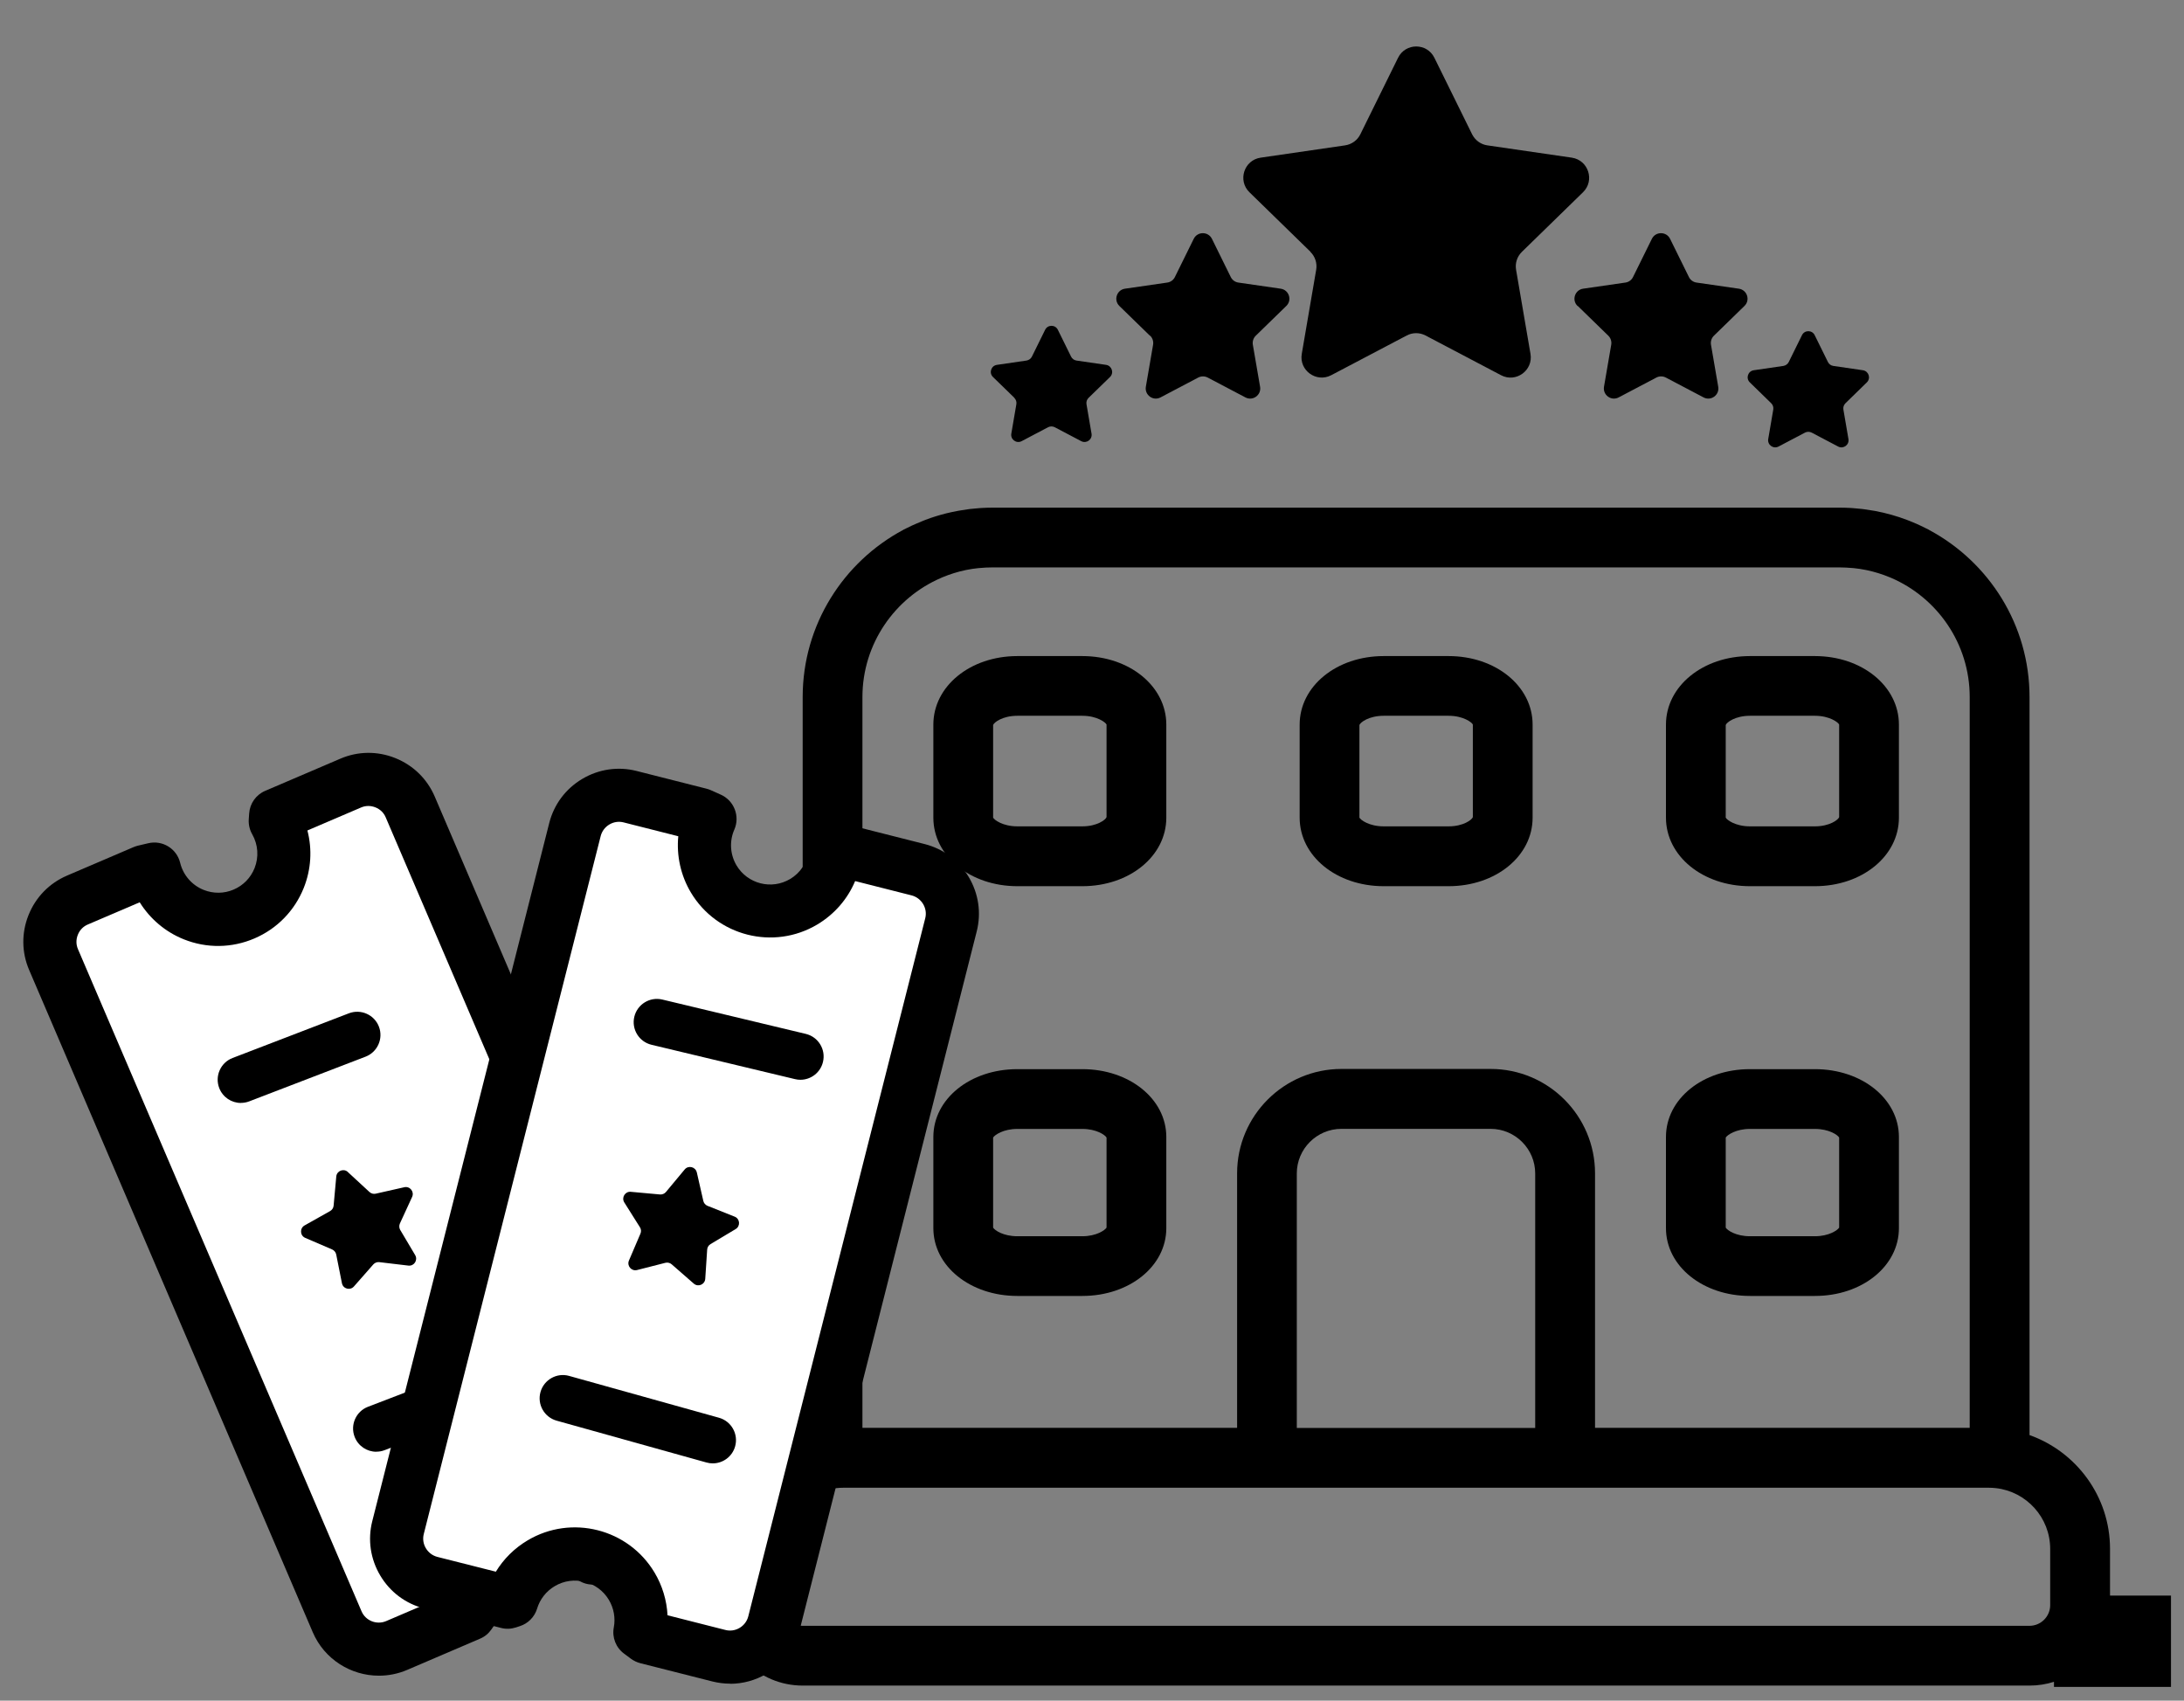 <?xml version="1.0" encoding="UTF-8"?>
<svg id="Layer_1" data-name="Layer 1" xmlns="http://www.w3.org/2000/svg" viewBox="0 0 328.88 256.08">
  <rect x="0" y="0" width="328.88" height="256.08" fill="#808080" stroke="none"/>
  <defs>
    <style>
      .cls-1 {
        fill: #fff;
      }
    </style>
  </defs>
  <g>
    <path d="M153.2,195.14h9.78c7.1,0,12.65-4.48,12.65-10.21v-13.73c0-5.72-5.56-10.21-12.65-10.21h-9.78c-7.1,0-12.65,4.48-12.65,10.21v13.73c0,5.73,5.56,10.21,12.65,10.21Zm-3.65-23.85c.24-.4,1.55-1.3,3.65-1.3h9.78c2.1,0,3.42,.89,3.65,1.3v13.56c-.24,.4-1.55,1.3-3.65,1.3h-9.78c-2.1,0-3.42-.89-3.65-1.3v-13.56Z"/>
    <path d="M153.2,133.44h9.78c7.1,0,12.65-4.53,12.65-10.32v-14.01c0-5.79-5.56-10.32-12.65-10.32h-9.78c-7.1,0-12.65,4.54-12.65,10.32v14.01c0,5.79,5.56,10.32,12.65,10.32Zm0-25.66h9.78c2.22,0,3.52,1,3.65,1.32v13.94c-.13,.4-1.43,1.39-3.65,1.39h-9.78c-2.22,0-3.52-1-3.65-1.32v-13.94c.13-.4,1.43-1.39,3.65-1.39Z"/>
    <path d="M208.36,133.44h9.78c7.1,0,12.65-4.53,12.65-10.32v-14.01c0-5.79-5.56-10.32-12.65-10.32h-9.78c-7.1,0-12.65,4.54-12.65,10.32v14.01c0,5.79,5.56,10.32,12.65,10.32Zm0-25.66h9.78c2.22,0,3.52,1,3.65,1.32v13.94c-.13,.4-1.43,1.39-3.65,1.39h-9.78c-2.22,0-3.52-1-3.65-1.32v-13.94c.13-.4,1.43-1.39,3.65-1.39Z"/>
    <path d="M263.52,195.14h9.78c7.1,0,12.65-4.48,12.65-10.21v-13.73c0-5.72-5.56-10.21-12.65-10.21h-9.78c-7.1,0-12.65,4.48-12.65,10.21v13.73c0,5.73,5.56,10.21,12.65,10.21Zm-3.65-23.85c.24-.4,1.55-1.3,3.65-1.3h9.78c2.1,0,3.42,.89,3.65,1.3v13.56c-.24,.4-1.55,1.3-3.65,1.3h-9.78c-2.1,0-3.42-.89-3.65-1.3v-13.56Z"/>
    <path d="M263.52,133.44h9.78c7.1,0,12.65-4.53,12.65-10.32v-14.01c0-5.79-5.56-10.32-12.65-10.32h-9.78c-7.1,0-12.65,4.54-12.65,10.32v14.01c0,5.79,5.56,10.32,12.65,10.32Zm0-25.66h9.78c2.22,0,3.52,1,3.65,1.32v13.94c-.13,.4-1.43,1.39-3.65,1.39h-9.78c-2.22,0-3.52-1-3.65-1.32v-13.94c.13-.4,1.43-1.39,3.65-1.39Z"/>
    <path d="M197.32,37.92c.72,.7,1.05,1.71,.88,2.7l-2.17,12.66c-.43,2.49,2.19,4.39,4.43,3.22l11.37-5.98c.89-.47,1.95-.47,2.84,0l11.37,5.98c2.24,1.18,4.86-.72,4.43-3.22l-2.17-12.66c-.17-.99,.16-2,.88-2.7l9.2-8.97c1.81-1.77,.81-4.84-1.69-5.21l-12.71-1.85c-.99-.14-1.85-.77-2.3-1.67l-5.68-11.52c-1.12-2.27-4.35-2.27-5.47,0l-5.68,11.52c-.44,.9-1.3,1.52-2.3,1.67l-12.71,1.85c-2.5,.36-3.5,3.44-1.69,5.21l9.2,8.97Z"/>
    <path d="M237.59,46.07l4.6,4.48c.36,.35,.52,.86,.44,1.35l-1.09,6.33c-.21,1.25,1.09,2.2,2.21,1.61l5.68-2.99c.44-.23,.98-.23,1.42,0l5.68,2.99c1.12,.59,2.43-.36,2.21-1.61l-1.09-6.33c-.08-.49,.08-1,.44-1.35l4.6-4.48c.91-.88,.41-2.42-.85-2.6l-6.36-.92c-.5-.07-.93-.38-1.15-.83l-2.84-5.76c-.56-1.13-2.18-1.13-2.74,0l-2.84,5.76c-.22,.45-.65,.76-1.15,.83l-6.36,.92c-1.25,.18-1.75,1.72-.85,2.6Z"/>
    <path d="M173.2,50.55c.36,.35,.52,.86,.44,1.35l-1.09,6.33c-.21,1.25,1.09,2.2,2.21,1.61l5.68-2.99c.44-.23,.98-.23,1.42,0l5.68,2.99c1.12,.59,2.43-.36,2.21-1.61l-1.09-6.33c-.08-.49,.08-1,.44-1.35l4.6-4.48c.91-.88,.41-2.42-.85-2.6l-6.36-.92c-.5-.07-.93-.38-1.15-.83l-2.84-5.76c-.56-1.13-2.18-1.13-2.74,0l-2.84,5.76c-.22,.45-.65,.76-1.15,.83l-6.36,.92c-1.25,.18-1.75,1.72-.85,2.6l4.6,4.48Z"/>
    <path d="M266.72,60.72c.25,.25,.37,.6,.31,.95l-.76,4.44c-.15,.87,.77,1.54,1.55,1.13l3.99-2.1c.31-.16,.68-.16,1,0l3.99,2.1c.78,.41,1.7-.25,1.55-1.13l-.76-4.44c-.06-.35,.06-.7,.31-.95l3.22-3.14c.64-.62,.28-1.7-.59-1.83l-4.46-.65c-.35-.05-.65-.27-.81-.59l-1.99-4.04c-.39-.8-1.53-.8-1.92,0l-1.99,4.04c-.16,.32-.46,.53-.81,.59l-4.46,.65c-.88,.13-1.23,1.21-.59,1.83l3.22,3.14Z"/>
    <path d="M152.74,59.91c.25,.25,.37,.6,.31,.95l-.76,4.44c-.15,.87,.77,1.54,1.55,1.13l3.99-2.1c.31-.16,.68-.16,1,0l3.99,2.1c.78,.41,1.7-.25,1.55-1.13l-.76-4.44c-.06-.35,.06-.7,.31-.95l3.23-3.14c.64-.62,.28-1.7-.59-1.83l-4.46-.65c-.35-.05-.65-.27-.81-.59l-1.99-4.04c-.39-.8-1.53-.8-1.92,0l-1.99,4.04c-.16,.32-.46,.53-.81,.59l-4.46,.65c-.88,.13-1.23,1.21-.59,1.83l3.23,3.14Z"/>
    <path d="M317.74,240.26v-7.03c0-7.9-5.07-14.63-12.12-17.14v-68.43s0,0,0,0v-42.69c0-10.89-6.13-20.36-15.12-25.17-.02-.01-.04-.03-.07-.05-.16-.08-.33-.16-.49-.24-.26-.13-.52-.26-.78-.38-.2-.09-.4-.18-.59-.27-.33-.15-.67-.29-1.01-.42-.14-.05-.27-.11-.41-.16-1.53-.58-3.13-1.03-4.77-1.34-.08-.02-.17-.03-.25-.04-.45-.08-.9-.15-1.36-.21-.12-.02-.24-.03-.36-.05-.43-.05-.86-.09-1.29-.12-.13,0-.25-.02-.38-.03-.54-.03-1.09-.05-1.64-.05h-127.69s0,0,0,0c-.55,0-1.09,.02-1.64,.05-.13,0-.26,.02-.39,.03-.43,.03-.86,.07-1.29,.12-.12,.01-.24,.03-.37,.05-.45,.06-.9,.13-1.35,.21-.09,.02-.17,.03-.26,.05-.53,.1-1.06,.21-1.58,.34,0,0,0,0-.01,0-1.08,.27-2.14,.6-3.17,.99-.14,.05-.28,.11-.42,.17-.34,.13-.67,.27-1,.42-.2,.09-.41,.18-.61,.27-.26,.12-.51,.25-.76,.37-.17,.08-.33,.16-.5,.24-.03,.01-.05,.03-.07,.05-8.99,4.81-15.12,14.29-15.12,25.17v87.53s0,0,0,0v23.59c-7.05,2.51-12.12,9.24-12.12,17.14v8.46c0,6.68,5.44,12.12,12.12,12.12h184.75c1.28,0,2.52-.2,3.68-.57v.77h17.62v-13.75h-9.18ZM129.87,104.97c0-8.04,4.89-14.96,11.84-17.95,.07-.03,.14-.06,.2-.09,1.11-.46,2.27-.83,3.47-1.08,.05,0,.09-.02,.14-.03,.59-.12,1.18-.21,1.78-.27,.08,0,.17-.01,.25-.02,.61-.06,1.22-.09,1.84-.09h127.68s0,0,0,0c.62,0,1.23,.04,1.84,.09,.08,0,.17,.01,.25,.02,.6,.06,1.2,.15,1.78,.27,.05,0,.1,.02,.15,.03,1.2,.25,2.35,.61,3.46,1.07,.07,.03,.15,.06,.22,.09,6.95,2.99,11.84,9.91,11.84,17.94v34.05s0,0,0,0v76h-56.42v-38.32c0-8.67-7.05-15.72-15.72-15.72h-22.46c-8.67,0-15.72,7.05-15.72,15.72v38.32h-56.42v-22.52s0,0,0,0V104.97Zm101.32,110.05h-35.91v-38.32c0-3.71,3.02-6.72,6.72-6.72h22.46c3.71,0,6.72,3.02,6.72,6.72v38.32Zm77.54,26.67c0,1.72-1.4,3.12-3.12,3.12H120.87c-1.72,0-3.12-1.4-3.12-3.12v-8.46c0-4.73,3.58-8.63,8.18-9.15,.36-.04,.7-.06,1.03-.06h172.57s0,0,0,0c.33,0,.67,.02,1.03,.06,4.59,.52,8.17,4.42,8.17,9.15v8.46Z"/>
  </g>
  <g>
    <g>
      <g>
        <path class="cls-1" d="M61.76,121.49c-1.48-3.45-5.51-5.06-8.96-3.59l-11.31,4.84-.06,.88c1.44,2.53,1.76,5.67,.59,8.58-2.03,5.07-7.78,7.53-12.85,5.51-3.08-1.23-5.2-3.85-5.93-6.84l-1.57,.37-10.02,4.29c-3.45,1.48-5.06,5.51-3.59,8.96l42.7,99.7c1.48,3.45,5.51,5.06,8.96,3.59l10.97-4.7,.37-.53c-.84-2.24-.87-4.78,.08-7.18,2.04-5.1,7.83-7.58,12.94-5.54,2.34,.94,4.13,2.67,5.19,4.76l1.31-.02,10.29-4.41c3.45-1.48,5.06-5.51,3.59-8.96L61.76,121.49Z"/>
        <path d="M57.05,252.32c-4.2,0-8.21-2.46-9.96-6.56L4.39,146.06c-1.14-2.65-1.17-5.59-.09-8.28,1.08-2.69,3.13-4.79,5.78-5.93l10.02-4.29c.21-.09,.43-.16,.66-.22l1.57-.37c2.14-.5,4.28,.81,4.8,2.95,.45,1.85,1.77,3.37,3.54,4.08,1.46,.58,3.06,.57,4.51-.05,1.45-.62,2.56-1.76,3.15-3.22,.67-1.68,.54-3.54-.35-5.11-.39-.68-.57-1.46-.52-2.25l.06-.88c.1-1.5,1.03-2.82,2.42-3.41l11.31-4.84c2.65-1.14,5.59-1.17,8.28-.09,2.69,1.08,4.79,3.13,5.93,5.78l42.7,99.7c1.14,2.65,1.17,5.59,.09,8.28-1.08,2.69-3.13,4.8-5.78,5.93l-10.29,4.41c-.47,.2-.98,.31-1.5,.32l-1.31,.02c-1.55,.07-2.96-.83-3.65-2.2-.65-1.29-1.75-2.3-3.1-2.84-1.48-.59-3.09-.57-4.56,.05-1.46,.63-2.59,1.78-3.18,3.26-.55,1.38-.57,2.9-.05,4.29,.46,1.22,.29,2.6-.46,3.67l-.37,.53c-.43,.62-1.02,1.11-1.72,1.4l-10.97,4.7c-1.38,.59-2.83,.87-4.25,.87ZM21.05,135.86l-7.83,3.35c-.69,.29-1.22,.84-1.5,1.55-.28,.7-.28,1.47,.02,2.16l42.7,99.7c.61,1.43,2.28,2.09,3.71,1.48l8.36-3.58c-.23-2.24,.07-4.51,.93-6.64,1.39-3.46,4.03-6.17,7.46-7.64,3.43-1.47,7.22-1.51,10.68-.13,2.12,.85,3.98,2.2,5.44,3.91l8.29-3.55c.69-.29,1.22-.84,1.5-1.55s.28-1.47-.02-2.16L58.08,123.07h0c-.29-.69-.84-1.22-1.55-1.5-.71-.28-1.47-.28-2.16,.02l-8.08,3.46c.74,2.84,.57,5.85-.55,8.65-1.38,3.44-4.02,6.15-7.43,7.61-3.41,1.46-7.18,1.51-10.63,.13-2.78-1.11-5.09-3.09-6.64-5.57Zm69.53,98.7h0Z"/>
      </g>
      <path d="M56.67,218.6c-1.41,0-2.73-.85-3.27-2.25-.69-1.8,.21-3.83,2.01-4.52l24.16-9.28c1.8-.69,3.83,.21,4.52,2.01,.69,1.8-.21,3.83-2.01,4.52l-24.16,9.28c-.41,.16-.84,.23-1.25,.23Z"/>
      <path d="M36.28,166.08c-1.41,0-2.73-.85-3.27-2.25-.69-1.8,.21-3.83,2.01-4.52l17.52-6.73c1.8-.69,3.83,.21,4.52,2.01,.69,1.8-.21,3.83-2.01,4.52l-17.52,6.73c-.41,.16-.84,.23-1.25,.23Z"/>
    </g>
    <g>
      <g>
        <g>
          <path class="cls-1" d="M143.21,139.24c.92-3.64-1.3-7.37-4.94-8.29l-11.92-3.02-.58,.67c-.39,2.88-2.05,5.57-4.74,7.17-4.69,2.79-10.76,1.26-13.55-3.44-1.7-2.85-1.8-6.22-.56-9.04l-1.47-.66-10.57-2.68c-3.64-.92-7.37,1.3-8.29,4.94l-26.65,105.13c-.92,3.64,1.3,7.37,4.94,8.29l11.57,2.93,.61-.2c.7-2.29,2.21-4.33,4.43-5.65,4.72-2.81,10.83-1.26,13.64,3.46,1.29,2.17,1.66,4.63,1.23,6.93l1.05,.78,10.86,2.75c3.64,.92,7.37-1.3,8.29-4.94l26.65-105.13Z"/>
          <path d="M109.95,253.52c-.89,0-1.78-.11-2.67-.33l-10.85-2.75c-.5-.13-.97-.35-1.39-.65l-1.05-.78c-1.24-.91-1.85-2.45-1.56-3.96,.27-1.42,0-2.9-.74-4.14-1.68-2.82-5.34-3.75-8.16-2.07-1.28,.76-2.22,1.96-2.65,3.38-.38,1.25-1.35,2.24-2.6,2.64l-.61,.2c-.72,.23-1.48,.26-2.21,.07l-11.57-2.93c-2.79-.71-5.15-2.47-6.63-4.96s-1.91-5.4-1.2-8.19l26.65-105.13c.71-2.79,2.47-5.15,4.96-6.63,2.49-1.48,5.4-1.91,8.19-1.2l10.57,2.68c.22,.06,.44,.13,.65,.23l1.47,.66c2,.9,2.91,3.25,2.03,5.26-.77,1.74-.64,3.76,.33,5.39,1.66,2.79,5.28,3.71,8.07,2.05,1.55-.92,2.58-2.48,2.82-4.27,.11-.78,.44-1.51,.96-2.1l.58-.67c.99-1.13,2.53-1.61,3.99-1.24l11.92,3.02c2.79,.71,5.15,2.47,6.63,4.96s1.91,5.4,1.2,8.19l-26.65,105.13c-.71,2.79-2.47,5.15-4.96,6.63-1.7,1.01-3.6,1.53-5.53,1.53Zm-9.44-10.3l8.74,2.22c.72,.18,1.48,.07,2.13-.32,.65-.39,1.11-1,1.3-1.73l26.65-105.13h0c.18-.72,.07-1.48-.32-2.13-.39-.65-1-1.11-1.72-1.3l-8.52-2.16c-1.13,2.7-3.11,4.99-5.7,6.54-6.58,3.92-15.12,1.75-19.04-4.83-1.53-2.57-2.17-5.54-1.89-8.46l-8.25-2.09c-.72-.18-1.48-.07-2.13,.32-.65,.39-1.11,1-1.3,1.72l-26.65,105.13c-.18,.72-.07,1.48,.32,2.13s1,1.11,1.72,1.3l8.82,2.23c1.17-1.92,2.8-3.54,4.77-4.71,6.61-3.94,15.19-1.76,19.13,4.85,1.17,1.96,1.83,4.17,1.95,6.41Z"/>
        </g>
        <path d="M107.33,220.35c-.31,0-.63-.04-.94-.13l-22.57-6.3c-1.86-.52-2.95-2.45-2.43-4.31,.52-1.86,2.45-2.95,4.31-2.43l22.57,6.3c1.86,.52,2.95,2.45,2.43,4.31-.43,1.55-1.84,2.56-3.37,2.56Z"/>
        <path d="M120.53,162.59c-.27,0-.54-.03-.82-.1l-21.6-5.17c-1.88-.45-3.04-2.34-2.59-4.22,.45-1.88,2.34-3.04,4.22-2.59l21.6,5.17c1.88,.45,3.04,2.34,2.59,4.22-.38,1.61-1.82,2.69-3.4,2.69Z"/>
      </g>
      <path d="M104.93,176.53l.98,4.3c.08,.34,.31,.61,.63,.74l4.09,1.63c.81,.32,.89,1.43,.15,1.87l-3.78,2.26c-.3,.18-.49,.49-.51,.83l-.29,4.4c-.06,.87-1.08,1.29-1.73,.72l-3.32-2.9c-.26-.23-.61-.31-.95-.23l-4.27,1.09c-.84,.21-1.56-.63-1.22-1.43l1.73-4.05c.14-.32,.11-.68-.08-.97l-2.35-3.73c-.46-.73,.12-1.68,.98-1.6l4.39,.4c.34,.03,.68-.11,.9-.37l2.82-3.39c.55-.67,1.63-.41,1.83,.44Z"/>
    </g>
    <path d="M52.4,176.5l3.24,2.99c.25,.23,.61,.33,.94,.25l4.3-.97c.85-.19,1.54,.67,1.18,1.46l-1.84,4c-.14,.31-.12,.68,.05,.97l2.25,3.79c.44,.75-.16,1.68-1.02,1.58l-4.38-.52c-.34-.04-.68,.09-.91,.35l-2.91,3.31c-.57,.65-1.64,.37-1.81-.49l-.86-4.32c-.07-.34-.3-.62-.61-.76l-4.05-1.74c-.8-.34-.86-1.45-.1-1.88l3.84-2.16c.3-.17,.5-.47,.53-.82l.4-4.39c.08-.86,1.12-1.26,1.75-.67Z"/>
  </g>
</svg>